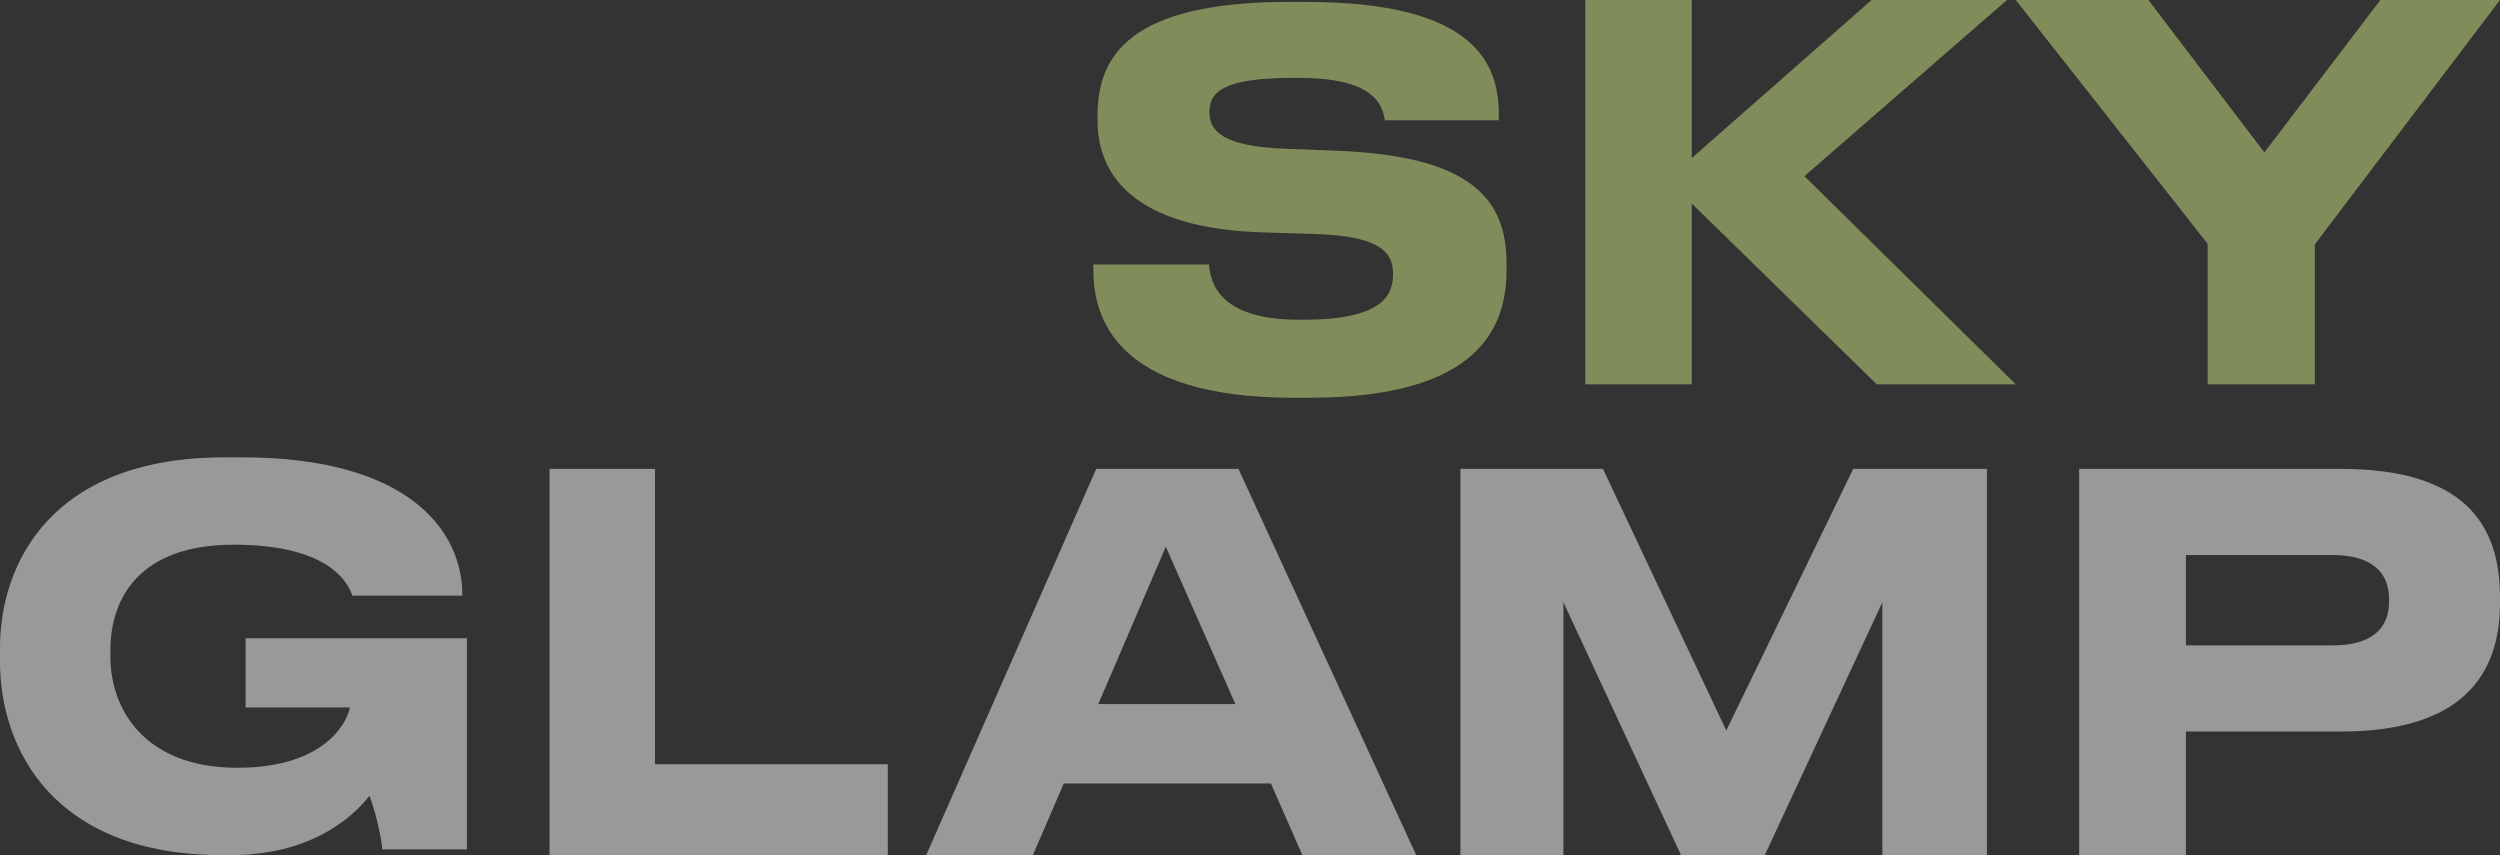 <?xml version="1.0" encoding="UTF-8"?> <svg xmlns="http://www.w3.org/2000/svg" xmlns:xlink="http://www.w3.org/1999/xlink" width="1301px" height="445px" viewBox="0 0 1301 445" version="1.1"><rect x="0" y="0" width="1301" height="445" fill="#333333" stroke="none"/><title>Group 4</title><g id="Page-1" stroke="none" stroke-width="1" fill="none" fill-rule="evenodd"><g id="card-front" transform="translate(-252, -407)" fill-rule="nonzero"><g id="Group-4" transform="translate(252, 407)"><g id="Group-3" opacity="0.498" transform="translate(0, 238)" fill="#FFFFFF"><path d="M120.023,207 C167.281,207 187.687,181.835 192.252,176.153 C194.937,182.647 198.428,196.988 198.965,204.024 L243,204.024 L243,94.165 L127.81,94.165 L127.81,130.153 L182.049,130.153 C181.243,136.106 170.771,161.541 123.514,161.541 C74.377,161.541 57.461,130.153 57.461,103.906 L57.461,100.388 C57.461,73.329 72.497,45.459 121.634,45.459 C173.188,45.459 181.512,66.835 183.391,71.976 L240.583,71.976 L240.583,71.435 C240.583,38.424 212.927,0 125.93,0 L116.801,0 C25.777,0 0,56.282 0,99.035 L0,106.341 C0,151.529 27.656,207 115.727,207 L120.023,207 Z" id="Path"></path><polygon id="Path" points="286 6 286 207 462 207 462 159.722 340.85 159.722 340.85 6"></polygon><path d="M642.883,128.383 L571.558,128.383 L606.685,46.524 L642.883,128.383 Z M677.741,207 L737,207 L644.492,6 L570.486,6 L482,207 L537.505,207 L553.593,169.718 L661.385,169.718 L677.741,207 Z" id="Shape"></path><polygon id="Path" points="760 207 813.609 207 813.609 75.431 874.798 207 918.389 207 979.579 75.431 979.579 207 1034 207 1034 6 964.417 6 898.354 142.161 834.186 6 760 6"></polygon><path d="M1217.931,142.702 C1280.772,142.702 1301,113.794 1301,75.702 L1301,72.73 C1301,33.827 1281.312,6 1217.931,6 L1082,6 L1082,207 L1137.559,207 L1137.559,142.702 L1217.931,142.702 Z M1137.559,50.847 L1213.885,50.847 C1234.113,50.847 1243.283,59.762 1243.283,73.81 L1243.283,74.891 C1243.283,89.21 1234.113,97.855 1213.885,97.855 L1137.559,97.855 L1137.559,50.847 Z" id="Shape"></path></g><g id="Group-2" transform="translate(569, 0)" fill="#808D5A"><path d="M112.197,207 C201.579,207 215,169.619 215,140.305 L215,137.078 C215,104.538 197.821,81.141 126.692,78.452 L99.045,77.376 C67.64,76.031 60.393,68.501 60.393,58.282 C60.393,47.256 68.714,40.533 104.145,40.533 L106.829,40.533 C145.212,40.533 150.312,53.71 151.654,62.585 L210.974,62.585 L210.974,59.627 C210.974,33.272 198.895,1 110.587,1 L101.461,1 C18.789,1 2.147,29.238 2.147,60.164 L2.147,62.585 C2.147,92.705 23.084,119.06 88.577,120.943 L115.15,121.749 C148.165,122.825 155.949,130.624 155.949,142.457 C155.949,153.752 150.581,166.392 108.976,166.392 L107.097,166.392 C64.688,166.392 60.93,146.491 60.125,137.616 L0,137.616 L0,140.574 C0,164.509 10.737,207 104.413,207 L112.197,207 Z" id="Path"></path><polygon id="Path" points="311.395 200 311.395 105.914 407.664 200 480 200 370.017 91.667 475.429 0 404.975 0 311.395 82.258 311.395 0 256 0 256 200"></polygon><polygon id="Path" points="579.88 200 635.639 200 635.639 127.151 732 0 669.744 0 609.383 79.301 549.023 0 480 0 579.88 126.882"></polygon></g></g></g></g></svg> 